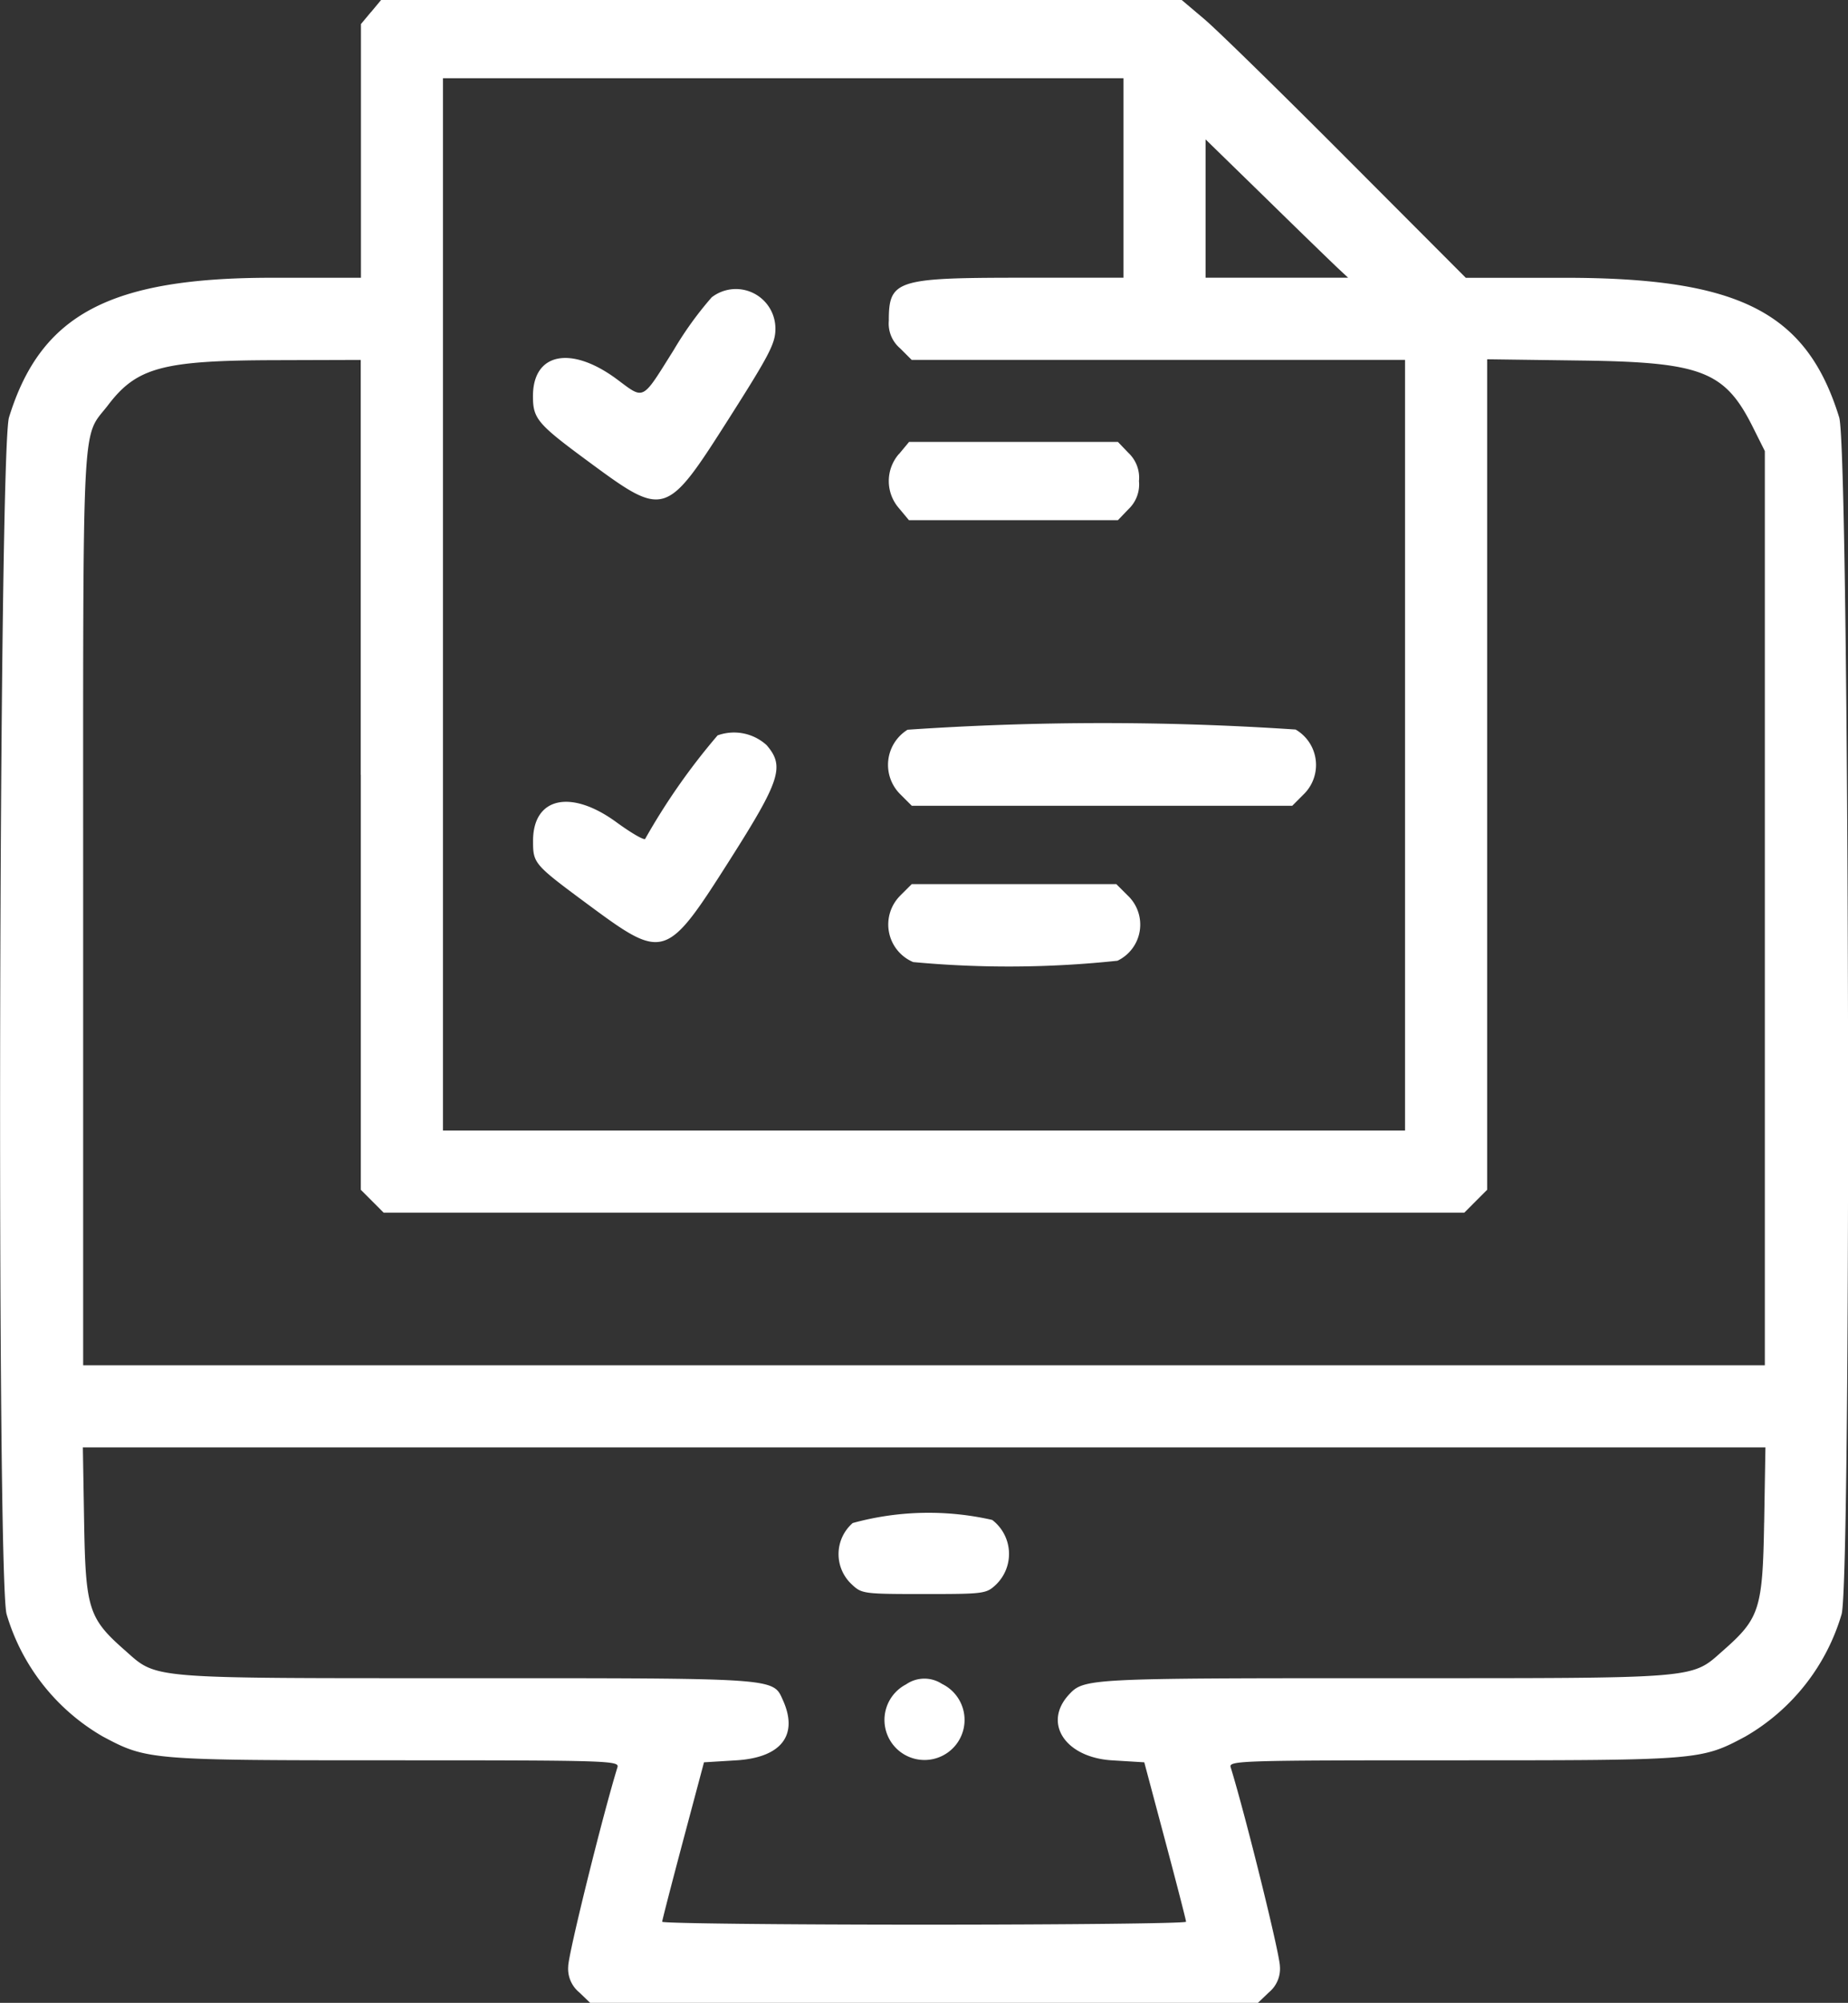 <svg xmlns="http://www.w3.org/2000/svg" width="55.375" height="60" viewBox="0 0 55.375 60">
  <rect x="0" y="0" width="55.375" height="60" fill="#333333" stroke="none"/>
  <g id="relatorios" transform="translate(-15.416)">
    <path id="path0" d="M26.532.361l-.3.36v7.6l-2.666,0c-4.858,0-6.929,1.1-7.88,4.182-.306.989-.374,34.719-.073,35.851a6.276,6.276,0,0,0,2.878,3.664c1.334.711,1.389.716,8.769.716,6.348,0,6.718.011,6.659.205-.447,1.451-1.476,5.61-1.476,5.965a.914.914,0,0,0,.329.781L33.1,60H53.11l.329-.315a.914.914,0,0,0,.329-.781c0-.355-1.029-4.514-1.476-5.965-.06-.194.311-.205,6.659-.205,7.38,0,7.434,0,8.769-.715A6.276,6.276,0,0,0,70.6,48.355c.3-1.131.233-34.862-.073-35.851-.973-3.15-2.991-4.179-8.2-4.182l-2.989,0L55.759,4.735C53.794,2.763,51.88.891,51.506.575L50.826,0H26.835l-.3.361M49.08,5.332V8.32H46.027c-3.756,0-3.978.072-3.978,1.29a.975.975,0,0,0,.342.828l.343.343H57.518V33.867H28.689V2.344H49.08V5.332M55.523,8.05l.29.27H51.541V4.176l1.846,1.8C54.4,6.969,55.363,7.9,55.523,8.05M36.748,8.9a10.483,10.483,0,0,0-1.142,1.582c-.973,1.55-.869,1.5-1.712.874-1.373-1.014-2.508-.783-2.508.511,0,.677.131.832,1.662,1.96,2.292,1.69,2.321,1.68,4.226-1.314,1.2-1.888,1.377-2.228,1.377-2.662a1.184,1.184,0,0,0-1.9-.951M26.228,23.212V35.643l.343.343.342.343h32.38l.342-.343.343-.343V10.763l2.842.038c3.589.049,4.282.319,5.119,1.992l.36.72V40.9H17.908l0-13.682c0-15.212-.056-14.03.752-15.089.853-1.119,1.631-1.329,4.958-1.339l2.607-.008V23.212M42.352,13.6a1.237,1.237,0,0,0,0,1.623l.3.36h6.263l.315-.329a1.019,1.019,0,0,0,.315-.843,1.019,1.019,0,0,0-.315-.843l-.315-.329H42.656l-.3.361m.256,8.26a1.239,1.239,0,0,0-.217,1.936l.343.343h11.4l.342-.343a1.228,1.228,0,0,0-.241-1.941,86.248,86.248,0,0,0-11.63.006m-5.688.167a19.489,19.489,0,0,0-2.171,3.1c-.02.058-.411-.166-.868-.5-1.372-1-2.5-.737-2.493.574,0,.67.033.7,1.676,1.916,2.245,1.659,2.319,1.636,4.223-1.362,1.514-2.383,1.646-2.8,1.1-3.433a1.449,1.449,0,0,0-1.466-.294m5.471,4.8a1.222,1.222,0,0,0,.386,1.992,30.788,30.788,0,0,0,6.122-.04,1.2,1.2,0,0,0,.308-1.953l-.343-.342h-6.13l-.343.342M68.278,45.615c-.044,2.58-.135,2.867-1.215,3.818-.993.874-.592.841-10.2.841-8.807,0-8.966.008-9.409.484-.8.855-.122,1.892,1.285,1.977l.965.059.625,2.344c.344,1.289.626,2.383.627,2.432s-3.531.088-7.85.088-7.85-.04-7.848-.088.285-1.143.628-2.432l.625-2.344.964-.059c1.354-.082,1.874-.755,1.4-1.805-.3-.668-.126-.656-9.5-.656-9.633,0-9.231.033-10.223-.841-1.08-.95-1.171-1.238-1.215-3.818l-.038-2.256H68.317l-.038,2.256m-27.312.011a1.235,1.235,0,0,0-.02,1.845c.291.274.357.282,2.157.282s1.865-.008,2.157-.282a1.28,1.28,0,0,0-.114-1.938,8.587,8.587,0,0,0-4.18.093m1.6,4.833a1.2,1.2,0,1,0,1.076-.014.962.962,0,0,0-1.076.014" fill="#fff" fill-rule="evenodd"/>
  </g>
</svg>
